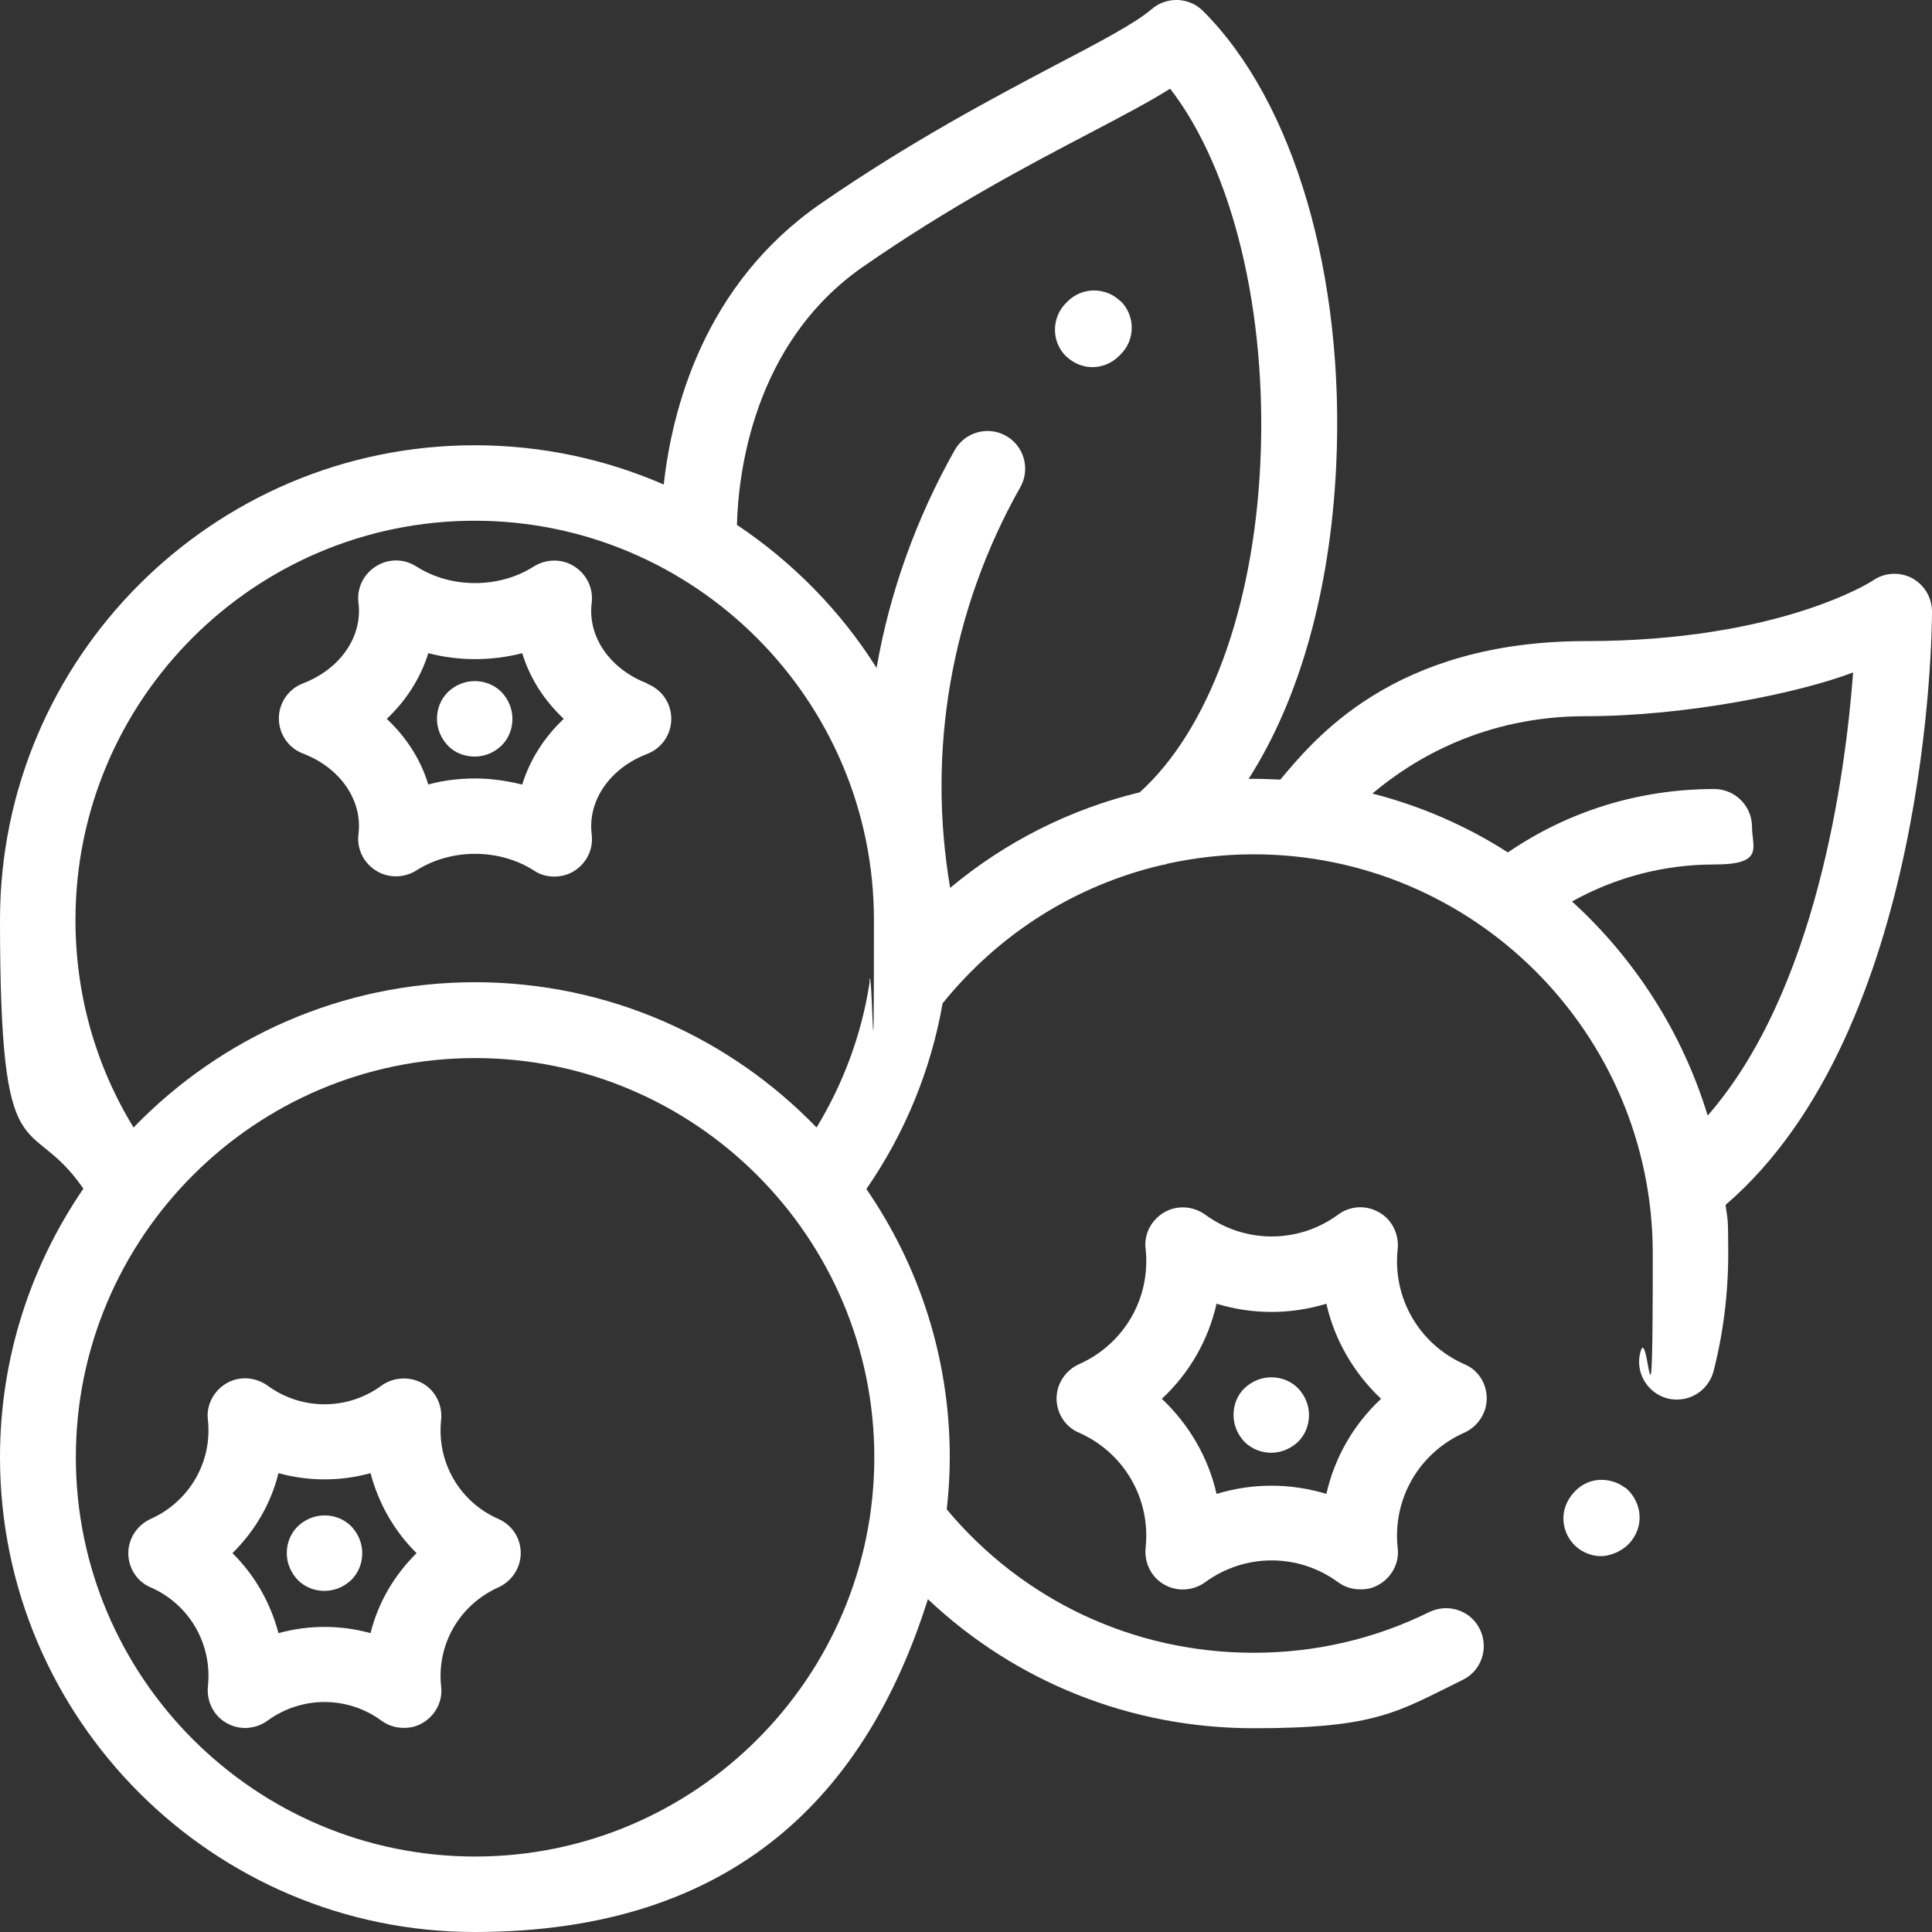 <?xml version="1.0" encoding="UTF-8"?>
<svg xmlns="http://www.w3.org/2000/svg" version="1.1" viewBox="0 0 512 512">
  <rect x="0" y="0" width="512" height="512" fill="#333333" stroke="none"/>
  <defs>
    <style>
      .cls-1 {
        fill: #fff;
      }
    </style>
  </defs>
  <!-- Generator: Adobe Illustrator 28.7.1, SVG Export Plug-In . SVG Version: 1.2.0 Build 142)  -->
  <g>
    <g id="Capa_1">
      <path class="cls-1" d="M132,402.5c-10.2-4.5-16.3-15-15.1-26.2.4-3.9-1.5-7.8-4.9-9.7s-7.7-1.7-10.9.6c-9,6.6-21.2,6.6-30.2,0-3.2-2.3-7.5-2.6-10.9-.6s-5.4,5.8-4.9,9.7c1.2,11.1-4.9,21.6-15.1,26.2-3.6,1.6-6,5.2-6,9.1s2.3,7.6,6,9.1c10.2,4.5,16.3,15,15.1,26.2-.4,3.9,1.5,7.8,4.9,9.7,3.4,2,7.7,1.7,10.9-.6,9-6.6,21.2-6.6,30.2,0,1.8,1.3,3.8,1.9,5.9,1.9s3.4-.4,5-1.3c3.4-2,5.4-5.8,4.9-9.7-1.2-11.1,4.9-21.6,15.1-26.2,3.6-1.6,6-5.2,6-9.1,0-4-2.3-7.5-6-9.1ZM98.2,432.8c-8-2.2-16.4-2.2-24.4,0-2.1-8-6.3-15.4-12.2-21.2,5.9-5.8,10.2-13.1,12.2-21.2,8,2.2,16.4,2.2,24.4,0,2.1,8,6.3,15.4,12.2,21.2-5.9,5.8-10.2,13.1-12.2,21.2Z"/>
      <path class="cls-1" d="M388,361.5c-11.9-5.3-19-17.5-17.6-30.5.4-3.9-1.5-7.8-4.9-9.7-3.4-2-7.7-1.8-10.9.6-10.5,7.7-24.7,7.7-35.2,0-3.2-2.3-7.5-2.6-10.9-.6-3.4,2-5.4,5.8-4.9,9.7,1.4,13-5.7,25.2-17.6,30.5-3.6,1.6-6,5.2-6,9.1s2.3,7.6,6,9.1c11.9,5.3,19,17.5,17.6,30.5-.4,3.9,1.5,7.8,4.9,9.7,3.4,2,7.7,1.7,10.9-.6,10.5-7.7,24.7-7.7,35.2,0,1.8,1.3,3.8,1.9,5.9,1.9s3.4-.4,5-1.3c3.4-2,5.4-5.8,4.9-9.7-1.4-13,5.7-25.2,17.6-30.5,3.6-1.6,6-5.2,6-9.1,0-4-2.3-7.6-6-9.1ZM351.5,395.9c-9.5-2.9-19.6-2.9-29.1,0-2.2-9.7-7.3-18.4-14.5-25.2,7.3-6.8,12.3-15.5,14.5-25.2,9.5,2.9,19.6,2.9,29.1,0,2.2,9.7,7.3,18.4,14.5,25.2-7.3,6.8-12.3,15.5-14.5,25.2Z"/>
      <path class="cls-1" d="M171.5,181.1c-9.9-3.8-15.8-12.4-14.7-21.3.5-3.8-1.3-7.6-4.6-9.7-3.3-2.1-7.5-2-10.7,0-9.2,5.9-22,5.9-31.2,0-3.3-2.1-7.4-2.1-10.7,0-3.3,2.1-5.1,5.8-4.6,9.7,1.1,8.9-4.8,17.5-14.7,21.3-3.9,1.5-6.4,5.2-6.4,9.3s2.5,7.8,6.4,9.3c9.9,3.8,15.8,12.4,14.7,21.3-.5,3.9,1.3,7.6,4.6,9.7s7.5,2,10.7,0c9.2-5.9,22-5.9,31.2,0,1.6,1.1,3.5,1.6,5.4,1.6s3.7-.5,5.3-1.5c3.3-2.1,5.1-5.8,4.6-9.7-1.1-8.9,4.8-17.5,14.7-21.3,3.9-1.5,6.4-5.2,6.4-9.3s-2.5-7.8-6.4-9.3ZM138.3,207.9c-4.1-1-8.2-1.6-12.4-1.6s-8.4.5-12.4,1.6c-2-6.6-5.8-12.5-11-17.4,5.2-4.9,9-10.9,11-17.4,8.1,2.1,16.7,2.1,24.9,0,2,6.6,5.8,12.5,11,17.4-5.2,4.9-9,10.9-11,17.4Z"/>
      <path class="cls-1" d="M93.1,404.5c-1.9-1.9-4.4-2.9-7.1-2.9s-5.2,1.1-7.1,2.9c-1.9,1.9-2.9,4.4-2.9,7.1s1.1,5.2,2.9,7.1c1.9,1.9,4.4,2.9,7.1,2.9s5.2-1.1,7.1-2.9c1.9-1.9,2.9-4.4,2.9-7.1s-1.1-5.2-2.9-7.1Z"/>
      <path class="cls-1" d="M344,367.9c-1.9-1.9-4.4-2.9-7.1-2.9s-5.2,1.1-7.1,2.9-2.9,4.4-2.9,7.1,1.1,5.2,2.9,7.1c1.9,1.9,4.5,2.9,7.1,2.9s5.2-1.1,7.1-2.9c1.9-1.9,2.9-4.4,2.9-7.1s-1.1-5.2-2.9-7.1Z"/>
      <path class="cls-1" d="M132.9,183.4c-1.9-1.9-4.4-2.9-7.1-2.9s-5.2,1.1-7.1,2.9c-1.9,1.9-2.9,4.4-2.9,7.1s1.1,5.2,2.9,7.1,4.4,2.9,7.1,2.9,5.2-1.1,7.1-2.9c1.9-1.9,2.9-4.4,2.9-7.1s-1.1-5.2-2.9-7.1Z"/>
      <path class="cls-1" d="M430.7,394.3c-3.9-3-10.2-3.2-14.1,1.8,0,0,0,0-.1.1-3.9,5.1-2.1,11.2,1.7,14.1,1.7,1.3,3.9,2.1,6.1,2.1s5.8-1.2,8-4c3.9-5,2.2-11.1-1.6-14.2Z"/>
      <path class="cls-1" d="M297,79.9c-3.9-3.9-10.2-3.9-14.1,0l-.4.4c-3.9,3.9-3.9,10.3,0,14.1,2,1.9,4.5,2.9,7,2.9s5.1-1,7.1-3l.4-.4c3.9-3.9,3.9-10.2,0-14.1Z"/>
      <path class="cls-1" d="M512,162.1c0-3.7-2-7.1-5.3-8.9-3.3-1.7-7.2-1.5-10.3.6-.2.2-24.8,16.1-76.1,16.1s-72.2,26.3-81,36.7c-2.4-.1-4.7-.2-7.1-.2s-.9,0-1.3,0c13.4-20.9,21.6-49.7,23.2-82.8,2.4-50.5-11.2-96.7-35.3-120.7-3.7-3.7-9.7-3.9-13.7-.4-4,3.5-13.8,8.7-25.1,14.6-16.3,8.6-38.7,20.4-62.7,37-30.8,21.4-39.2,54.4-41.4,74.3-15.4-6.7-32.3-10.4-50.1-10.4C56.5,118,0,174.4,0,243.8s7.6,50.2,22.1,71.2C8.2,335.3,0,359.8,0,386.2,0,455.6,56.5,512,125.8,512s104-37.1,120.1-88.2c23.2,21.9,53.7,34.2,86.3,34.2s38.1-4.3,55.4-12.8c5-2.4,7-8.4,4.6-13.4-2.4-5-8.4-7-13.4-4.6-14.6,7.2-30.3,10.8-46.6,10.8-31.7,0-61.1-13.8-81.3-38,.5-4.5.8-9.1.8-13.8,0-26.4-8.2-50.9-22.1-71.1,10.3-14.9,17.1-31.6,20.2-49.2,15.1-18.7,35.5-31.4,58.3-36.7.4,0,.8-.1,1.2-.3,7.4-1.6,15.1-2.5,22.9-2.5,58.4,0,105.8,47.5,105.8,105.8s-1.1,17.7-3.3,26.2c-1.4,5.4,1.9,10.8,7.2,12.2.8.2,1.7.3,2.5.3,4.5,0,8.5-3,9.7-7.5,2.6-10.1,3.9-20.6,3.9-31.2s-.2-8.7-.7-12.9c54-46.4,54.7-152.6,54.7-157.2ZM231.7,386.2c0,58.4-47.5,105.8-105.8,105.8s-105.8-47.5-105.8-105.8,47.5-105.8,105.8-105.8,105.8,47.5,105.8,105.8ZM230.5,259.8c0,.3-.1.6-.1.9-2.1,13.5-6.9,26.4-14,38.1-22.9-23.7-55-38.5-90.5-38.5s-67.6,14.8-90.5,38.5c-10.1-16.5-15.4-35.3-15.4-55,0-58.4,47.5-105.8,105.8-105.8s105.8,47.5,105.8,105.8-.4,10.7-1.2,15.9ZM301.9,210c-18.4,4.5-35.5,13.1-50.1,25.3-6.2-36.5.3-73.8,18.6-106.2,2.7-4.8,1-10.9-3.8-13.6s-10.9-1-13.6,3.8c-10.2,18.1-17.2,37.6-20.7,57.7-9.5-15.1-22.2-28-37-37.9.3-12.8,4-48,33.4-68.4,22.9-15.9,43.8-26.9,60.6-35.7,8.4-4.4,15.4-8.1,20.8-11.5,16.6,21.5,25.8,59.2,23.9,99.3-1.8,38.5-13.8,70.9-32.1,87.3ZM452.6,295.8c-6.7-22.1-19.3-41.7-36-56.9,11.5-6.4,24.3-9.8,37.7-9.8s10-4.5,10-10-4.5-10-10-10c-19.8,0-38.6,5.8-54.7,16.8-10.9-7-23-12.3-35.9-15.6,10.9-9.2,29.7-20.5,56.5-20.5s56.8-6.2,70.9-11.6c-2.1,27.8-9.9,84.7-38.6,117.5Z"/>
    </g>
  </g>
</svg>